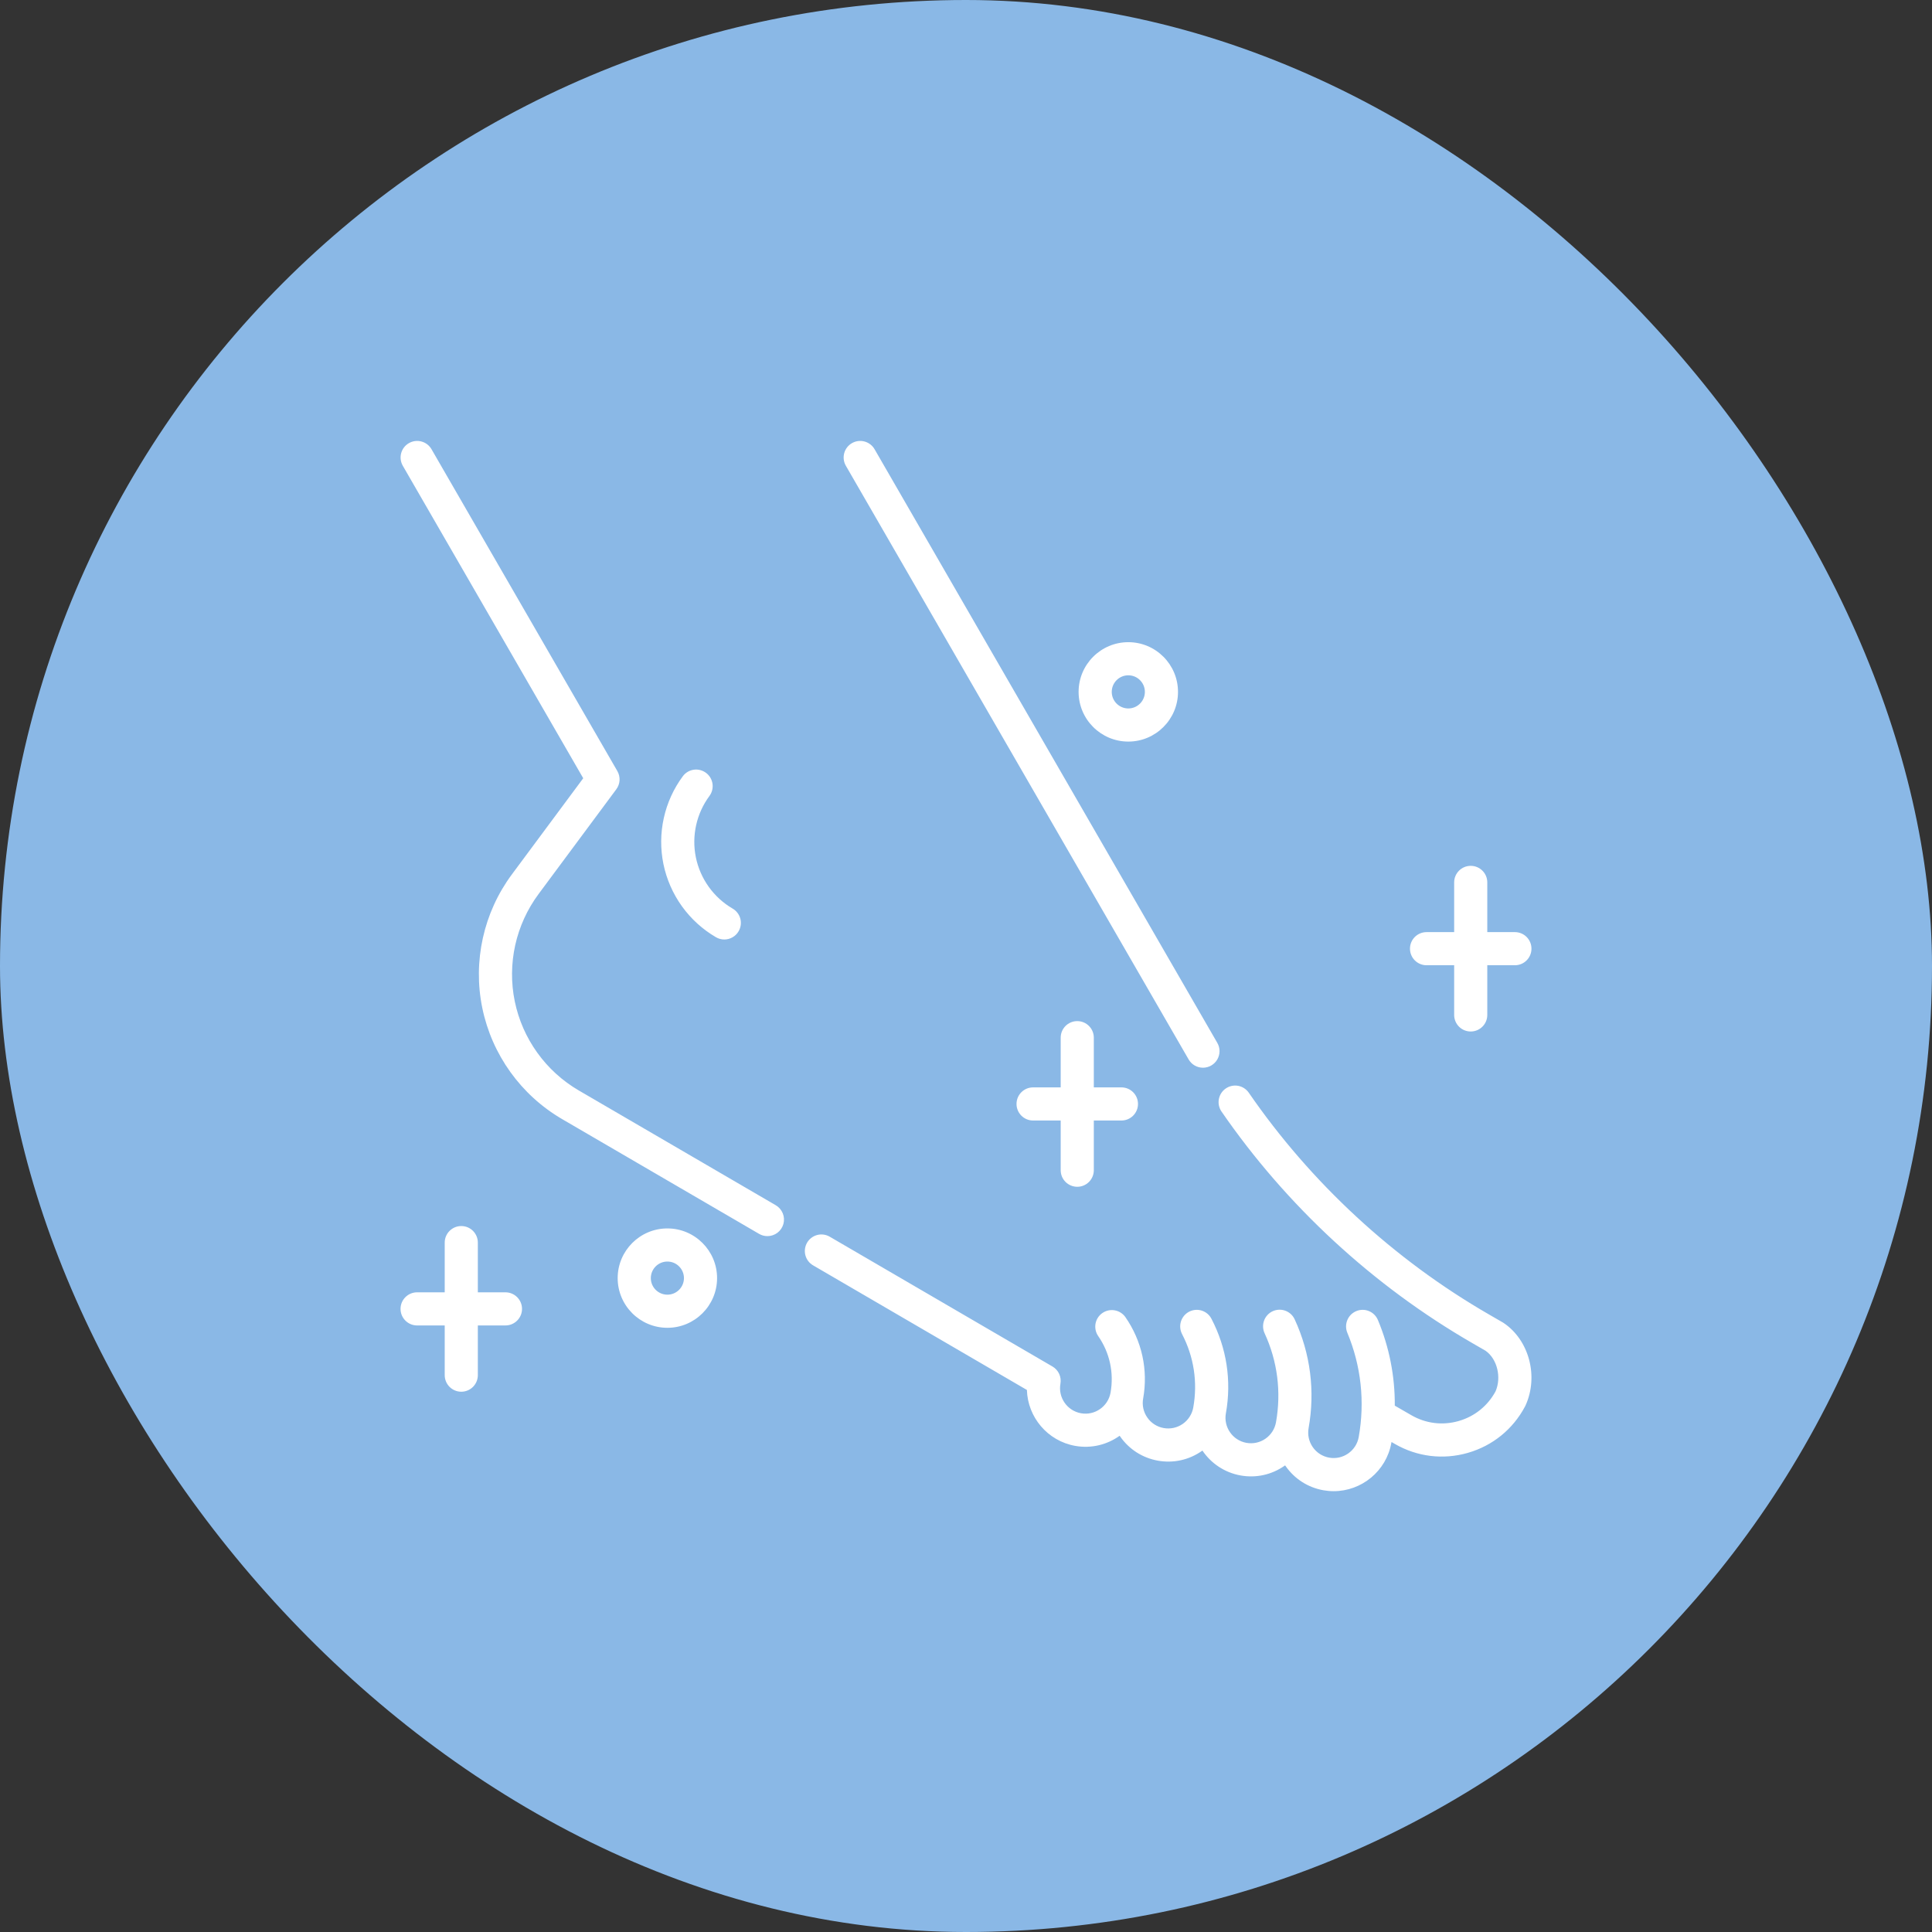 <?xml version="1.0" encoding="UTF-8"?> <svg xmlns="http://www.w3.org/2000/svg" width="82" height="82" viewBox="0 0 82 82" fill="none"><rect x="0" y="0" width="82" height="82" fill="#333333" stroke="none"/><rect width="82" height="82" rx="41" fill="#8AB8E6"></rect><path d="M56.606 63.29C56.459 63.29 56.312 63.277 56.167 63.251C55.513 63.134 54.944 62.769 54.565 62.224C54.558 62.215 54.551 62.205 54.544 62.195L54.515 62.215C53.97 62.595 53.31 62.74 52.656 62.623C51.968 62.5 51.397 62.104 51.034 61.566L51.004 61.588C50.459 61.967 49.799 62.112 49.145 61.995C48.491 61.878 47.922 61.514 47.542 60.968L47.521 60.938C46.994 61.316 46.321 61.49 45.633 61.367C44.456 61.157 43.619 60.145 43.585 58.994L34.509 53.705C34.348 53.611 34.231 53.457 34.183 53.277C34.136 53.096 34.162 52.905 34.255 52.743C34.349 52.582 34.503 52.465 34.684 52.417C34.864 52.37 35.056 52.396 35.217 52.49L44.669 57.998C44.794 58.07 44.893 58.179 44.954 58.31C45.014 58.441 45.033 58.587 45.008 58.729C44.903 59.316 45.294 59.878 45.881 59.983C46.467 60.088 47.03 59.696 47.135 59.109C47.286 58.262 47.099 57.406 46.606 56.699C46.503 56.546 46.465 56.359 46.498 56.177C46.532 55.996 46.636 55.835 46.788 55.73C46.939 55.624 47.126 55.583 47.308 55.614C47.49 55.645 47.652 55.746 47.76 55.895C48.467 56.91 48.736 58.14 48.519 59.357C48.493 59.497 48.496 59.64 48.526 59.779C48.557 59.917 48.614 60.049 48.696 60.165C48.776 60.282 48.88 60.381 48.999 60.458C49.119 60.534 49.252 60.586 49.392 60.611C49.676 60.661 49.963 60.599 50.2 60.434C50.316 60.353 50.416 60.25 50.492 60.13C50.569 60.011 50.621 59.877 50.646 59.738C50.838 58.664 50.673 57.587 50.17 56.622C50.128 56.54 50.102 56.45 50.094 56.359C50.085 56.267 50.096 56.174 50.123 56.086C50.151 55.998 50.196 55.916 50.255 55.845C50.314 55.774 50.387 55.716 50.469 55.673C50.551 55.631 50.64 55.605 50.732 55.596C50.824 55.588 50.917 55.598 51.005 55.626C51.093 55.654 51.175 55.699 51.246 55.758C51.316 55.817 51.375 55.89 51.417 55.972C52.065 57.214 52.277 58.601 52.031 59.983L52.03 59.985C51.925 60.572 52.317 61.134 52.903 61.239C53.043 61.264 53.186 61.262 53.325 61.231C53.464 61.201 53.595 61.143 53.711 61.062C53.828 60.981 53.927 60.878 54.004 60.758C54.08 60.639 54.132 60.505 54.157 60.366C54.387 59.079 54.221 57.773 53.675 56.591C53.636 56.507 53.613 56.416 53.609 56.323C53.605 56.23 53.619 56.138 53.651 56.05C53.682 55.963 53.731 55.883 53.794 55.815C53.857 55.746 53.932 55.691 54.017 55.652C54.101 55.614 54.192 55.592 54.285 55.588C54.378 55.585 54.47 55.6 54.557 55.632C54.644 55.665 54.724 55.714 54.792 55.778C54.86 55.841 54.914 55.917 54.952 56.002C55.619 57.447 55.822 59.042 55.541 60.613L55.541 60.615C55.516 60.754 55.519 60.897 55.549 61.036C55.58 61.174 55.637 61.305 55.718 61.421C55.799 61.538 55.902 61.637 56.022 61.714C56.141 61.79 56.275 61.842 56.415 61.867C57.001 61.972 57.563 61.58 57.668 60.994C57.936 59.495 57.769 57.965 57.185 56.568C57.15 56.483 57.131 56.391 57.131 56.299C57.131 56.207 57.149 56.115 57.184 56.03C57.219 55.944 57.27 55.867 57.335 55.801C57.401 55.736 57.478 55.684 57.563 55.648C57.921 55.498 58.333 55.667 58.483 56.026C58.964 57.176 59.208 58.413 59.199 59.66L59.903 60.066C60.517 60.421 61.23 60.508 61.912 60.312C62.586 60.119 63.14 59.673 63.475 59.055C63.737 58.456 63.545 57.676 63.052 57.33L62.486 57.003C58.277 54.573 54.595 51.172 51.839 47.169C51.736 47.015 51.698 46.827 51.733 46.646C51.768 46.464 51.873 46.303 52.025 46.199C52.177 46.094 52.365 46.053 52.547 46.085C52.729 46.118 52.891 46.221 52.998 46.372C55.636 50.204 59.16 53.459 63.189 55.785L63.779 56.126C63.792 56.134 63.806 56.142 63.819 56.151C64.903 56.88 65.31 58.42 64.746 59.657C64.74 59.67 64.734 59.683 64.727 59.695C64.213 60.663 63.351 61.362 62.3 61.664C61.248 61.966 60.147 61.831 59.2 61.284L59.06 61.203L59.053 61.241C58.838 62.443 57.787 63.29 56.606 63.29ZM19.578 59.069C19.392 59.069 19.213 58.995 19.081 58.863C18.949 58.731 18.875 58.552 18.875 58.365V56.256H17.703C17.315 56.256 17 55.941 17 55.553C17 55.165 17.315 54.85 17.703 54.85H18.875V52.74C18.875 52.352 19.19 52.037 19.578 52.037C19.967 52.037 20.281 52.352 20.281 52.74V54.85H21.453C21.841 54.85 22.156 55.165 22.156 55.553C22.156 55.941 21.841 56.256 21.453 56.256H20.281V58.365C20.281 58.552 20.207 58.731 20.075 58.863C19.944 58.995 19.765 59.069 19.578 59.069ZM28.326 56.356C27.163 56.356 26.216 55.41 26.216 54.247C26.216 53.084 27.163 52.138 28.326 52.138C29.489 52.138 30.435 53.084 30.435 54.247C30.435 55.41 29.489 56.356 28.326 56.356ZM28.326 53.544C27.938 53.544 27.623 53.859 27.623 54.247C27.623 54.635 27.938 54.95 28.326 54.95C28.713 54.95 29.029 54.635 29.029 54.247C29.029 53.859 28.713 53.544 28.326 53.544ZM32.571 52.465C32.447 52.465 32.325 52.432 32.218 52.369L23.858 47.498C22.111 46.48 20.877 44.761 20.47 42.781C20.064 40.801 20.522 38.735 21.726 37.112L24.754 33.031L17.094 19.765C17.003 19.604 16.978 19.412 17.027 19.233C17.076 19.054 17.193 18.901 17.354 18.809C17.515 18.716 17.706 18.69 17.885 18.738C18.065 18.785 18.218 18.902 18.312 19.062L26.203 32.728C26.271 32.847 26.303 32.983 26.296 33.12C26.288 33.257 26.24 33.389 26.158 33.499L22.855 37.95C22.378 38.595 22.041 39.333 21.867 40.117C21.694 40.901 21.687 41.712 21.848 42.499C22.01 43.285 22.335 44.028 22.804 44.68C23.272 45.332 23.872 45.878 24.566 46.283L32.926 51.154C33.059 51.232 33.163 51.352 33.222 51.495C33.281 51.638 33.291 51.796 33.251 51.946C33.21 52.095 33.122 52.227 32.999 52.321C32.876 52.414 32.725 52.465 32.571 52.465ZM45.722 50.371C45.629 50.371 45.538 50.352 45.453 50.317C45.367 50.282 45.29 50.23 45.225 50.165C45.159 50.099 45.108 50.022 45.072 49.937C45.037 49.851 45.019 49.76 45.019 49.667V47.558H43.847C43.458 47.558 43.144 47.243 43.144 46.855C43.144 46.467 43.458 46.152 43.847 46.152H45.019V44.042C45.019 43.654 45.333 43.339 45.722 43.339C46.11 43.339 46.425 43.654 46.425 44.042V46.152H47.597C47.985 46.152 48.3 46.467 48.3 46.855C48.3 47.243 47.985 47.558 47.597 47.558H46.425V49.667C46.425 49.854 46.351 50.033 46.219 50.165C46.087 50.297 45.908 50.371 45.722 50.371ZM51.058 45.317C50.934 45.317 50.813 45.285 50.706 45.223C50.599 45.161 50.51 45.072 50.449 44.965L35.899 19.765C35.807 19.604 35.783 19.412 35.831 19.233C35.88 19.054 35.998 18.901 36.158 18.809C36.319 18.716 36.51 18.69 36.69 18.738C36.869 18.785 37.023 18.902 37.117 19.062L51.666 44.262C51.728 44.369 51.761 44.49 51.761 44.614C51.761 44.737 51.728 44.858 51.667 44.965C51.605 45.072 51.516 45.161 51.409 45.223C51.303 45.284 51.181 45.317 51.058 45.317ZM62.422 43.78C62.33 43.78 62.238 43.762 62.153 43.727C62.068 43.692 61.99 43.64 61.925 43.575C61.859 43.509 61.808 43.432 61.772 43.346C61.737 43.261 61.719 43.17 61.719 43.077V40.968H60.547C60.158 40.968 59.844 40.653 59.844 40.265C59.844 39.876 60.158 39.562 60.547 39.562H61.719V37.452C61.719 37.064 62.033 36.749 62.422 36.749C62.81 36.749 63.125 37.064 63.125 37.452V39.562H64.297C64.685 39.562 65 39.876 65 40.265C65 40.653 64.685 40.968 64.297 40.968H63.125V43.077C63.125 43.466 62.81 43.78 62.422 43.78ZM30.741 39.875C30.617 39.875 30.495 39.842 30.388 39.779C29.819 39.447 29.326 38.999 28.942 38.464C28.558 37.929 28.291 37.319 28.158 36.674C28.026 36.028 28.031 35.362 28.174 34.719C28.316 34.076 28.592 33.47 28.985 32.941C29.096 32.793 29.262 32.696 29.445 32.669C29.629 32.643 29.815 32.691 29.964 32.801C30.113 32.911 30.212 33.076 30.24 33.259C30.268 33.442 30.223 33.629 30.114 33.779C29.559 34.527 29.348 35.479 29.535 36.391C29.628 36.842 29.815 37.269 30.084 37.644C30.353 38.018 30.698 38.332 31.096 38.564C31.257 38.658 31.374 38.812 31.422 38.992C31.469 39.172 31.443 39.364 31.349 39.525C31.288 39.632 31.199 39.72 31.092 39.781C30.985 39.843 30.864 39.875 30.741 39.875ZM47.889 31.475C46.726 31.475 45.779 30.529 45.779 29.366C45.779 28.202 46.726 27.256 47.889 27.256C49.052 27.256 49.998 28.202 49.998 29.366C49.998 30.529 49.052 31.475 47.889 31.475ZM47.889 28.662C47.501 28.662 47.186 28.978 47.186 29.366C47.186 29.753 47.501 30.069 47.889 30.069C48.277 30.069 48.592 29.753 48.592 29.366C48.592 28.978 48.277 28.662 47.889 28.662Z" fill="white"></path></svg> 